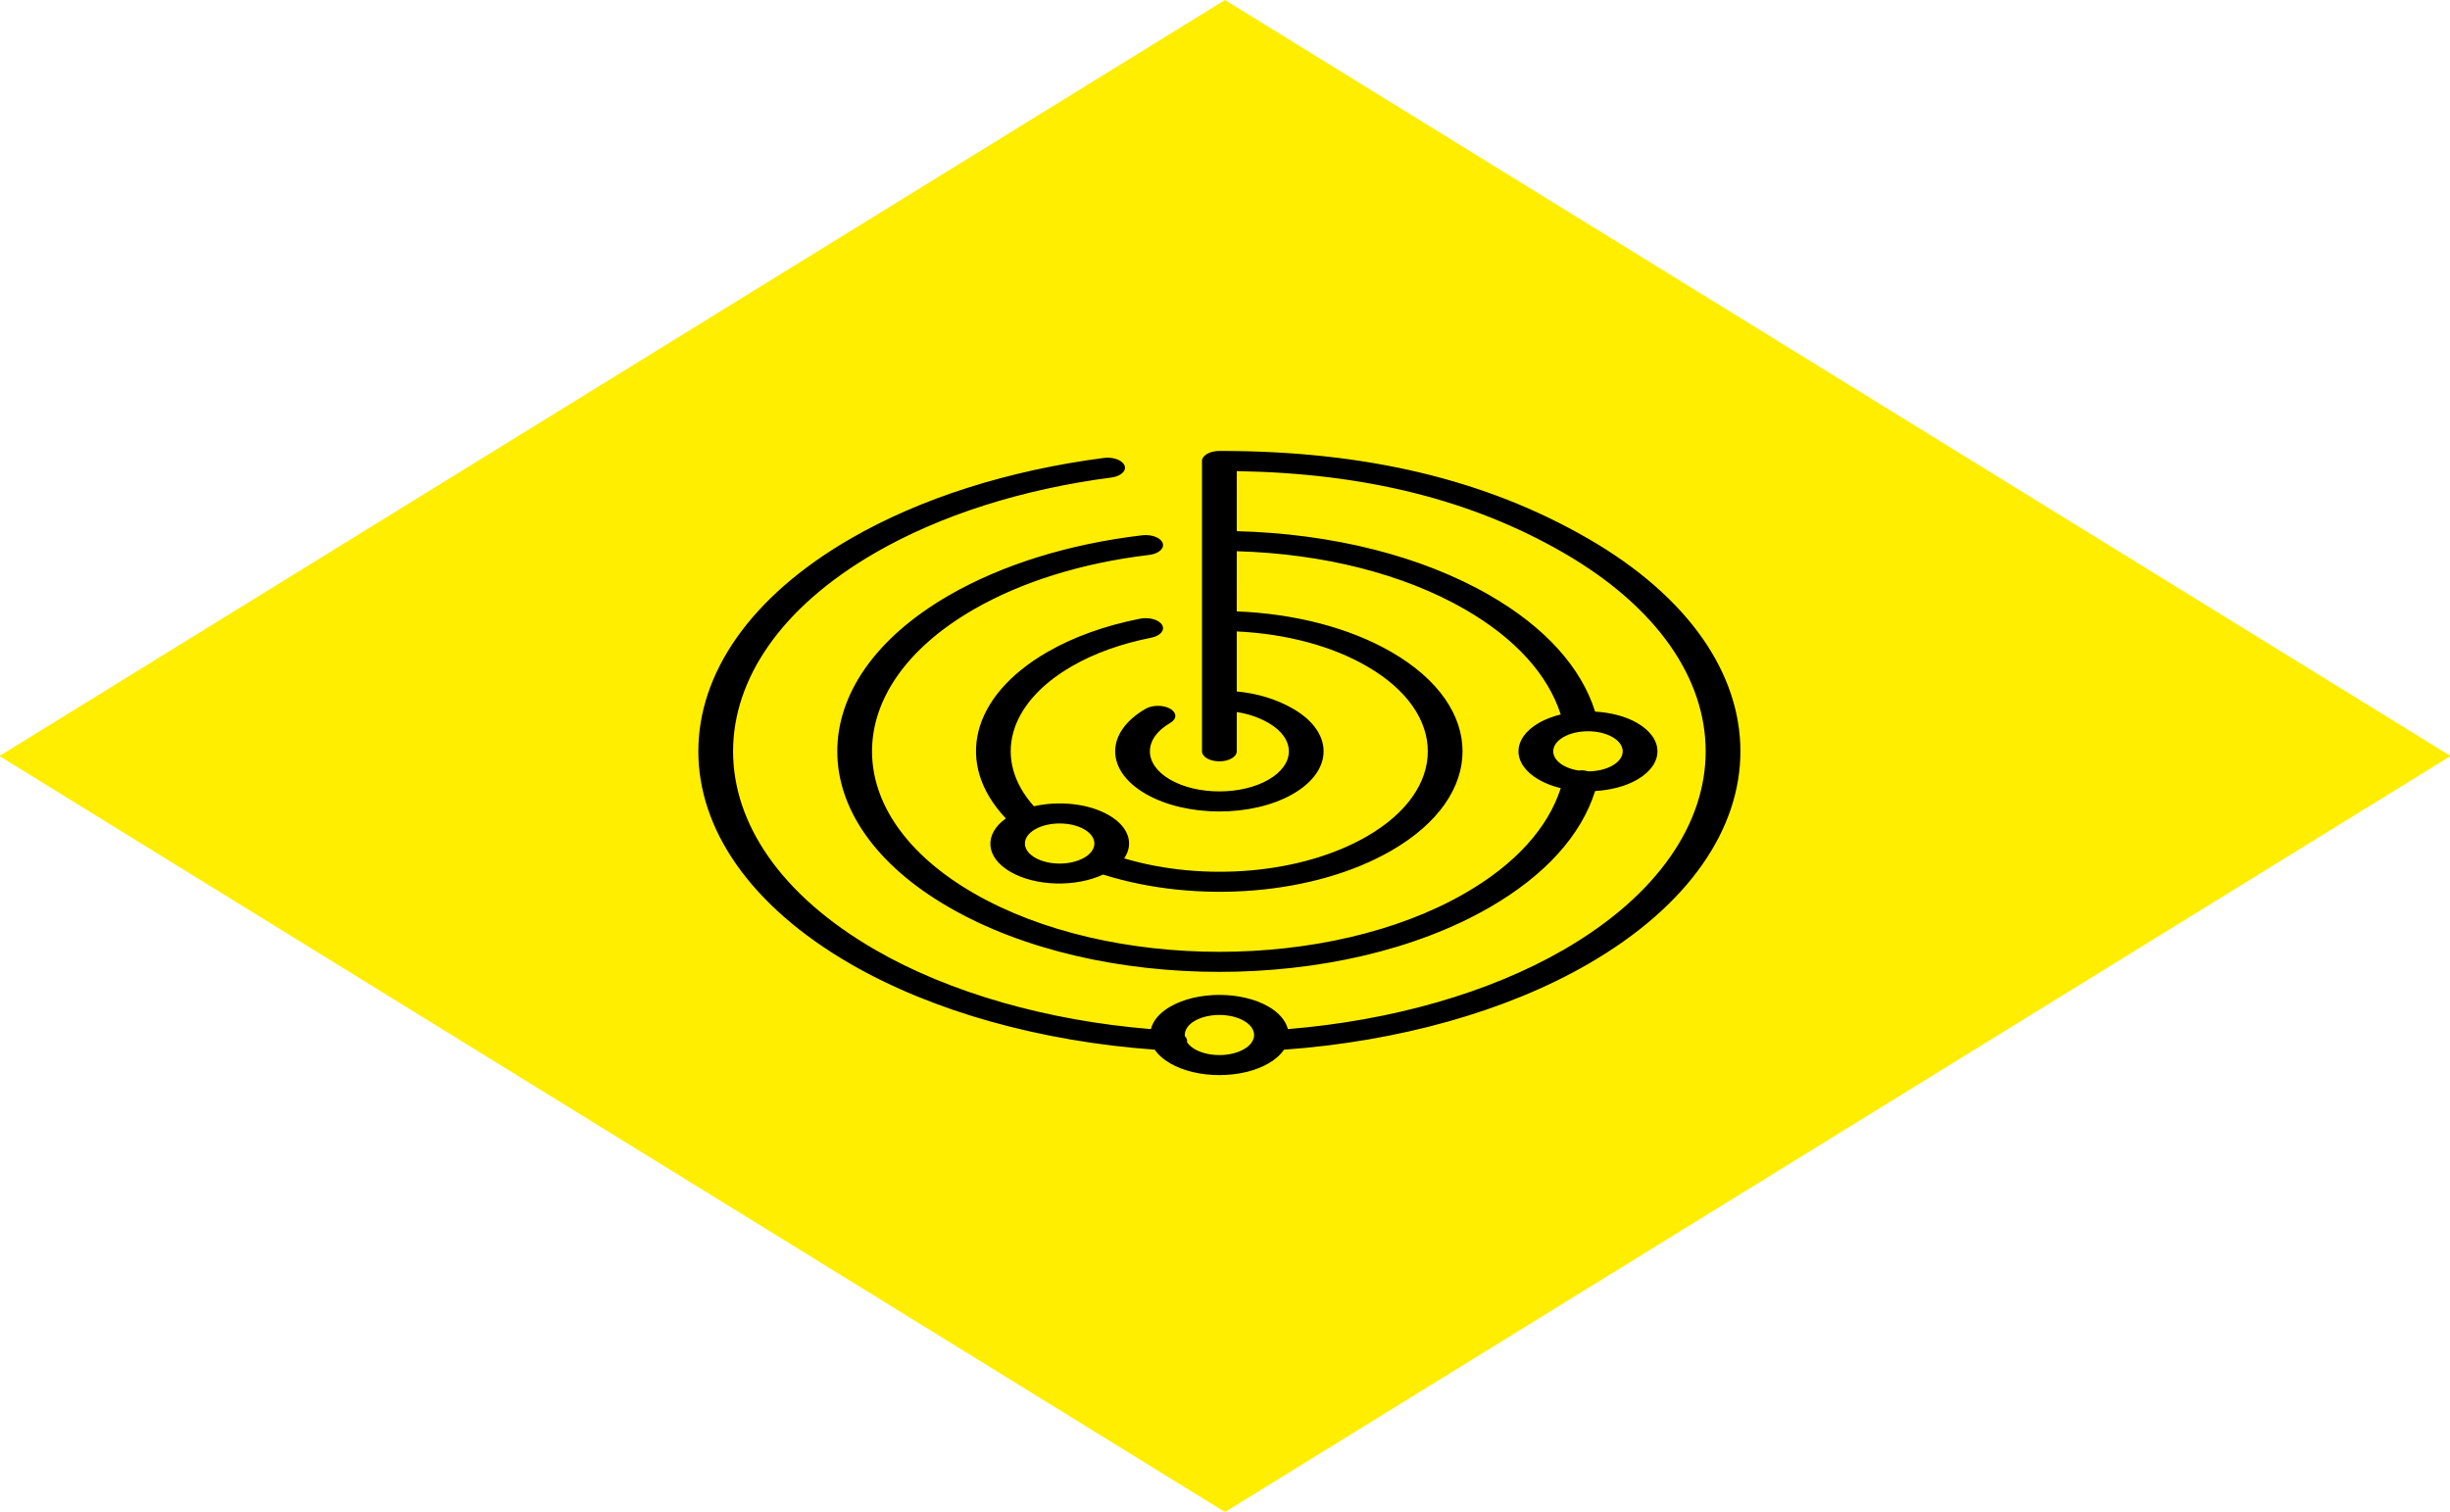 <svg width="188" height="116" viewBox="0 0 188 116" fill="none" xmlns="http://www.w3.org/2000/svg">
<rect width="110.511" height="110.511" transform="matrix(0.851 0.525 -0.851 0.525 94 0)" fill="#FFEE00"/>
<g clip-path="url(#clip0)">
<path d="M121.853 73.986C137.449 64.982 137.449 50.332 121.853 41.328C113.994 36.792 104.741 34.593 93.566 34.606C92.831 34.607 92.234 34.951 92.235 35.375L92.235 41.493C92.235 41.493 92.235 41.494 92.234 41.495L92.235 41.495L92.235 57.657C92.235 58.083 92.831 58.427 93.569 58.427C94.306 58.426 94.902 58.083 94.902 57.657V54.645C95.77 54.777 96.59 55.047 97.34 55.48C99.42 56.681 99.42 58.633 97.34 59.834C95.26 61.035 91.877 61.035 89.797 59.834C87.718 58.633 87.718 56.68 89.797 55.48C90.318 55.179 90.318 54.692 89.797 54.391C89.277 54.091 88.432 54.091 87.912 54.391C84.792 56.192 84.792 59.122 87.912 60.923C91.032 62.724 96.106 62.724 99.225 60.923C102.345 59.122 102.345 56.192 99.225 54.391C97.957 53.659 96.481 53.212 94.902 53.064L94.902 48.458C98.672 48.636 102.177 49.564 104.882 51.126C111.121 54.727 111.121 60.587 104.882 64.188C99.916 67.056 92.412 67.704 86.263 65.873C87.025 64.765 86.634 63.451 85.083 62.556C83.531 61.66 81.255 61.434 79.336 61.875C76.164 58.325 77.288 53.993 82.255 51.126C83.97 50.136 86.019 49.399 88.345 48.937C89.042 48.798 89.412 48.36 89.173 47.958C88.933 47.554 88.173 47.342 87.477 47.48C84.764 48.02 82.373 48.88 80.369 50.037C74.467 53.444 73.224 58.624 77.184 62.807C75.495 64.015 75.597 65.787 77.541 66.91C79.485 68.032 82.555 68.091 84.647 67.115C91.893 69.401 100.867 68.684 106.768 65.277C114.046 61.075 114.046 54.239 106.768 50.037C103.559 48.185 99.385 47.099 94.901 46.918L94.903 42.302C101.524 42.49 107.708 44.048 112.425 46.771C116.271 48.992 118.779 51.769 119.762 54.829C119.152 54.979 118.578 55.193 118.081 55.48C116.001 56.681 116.002 58.633 118.081 59.834C118.578 60.121 119.153 60.335 119.763 60.485C118.78 63.546 116.272 66.321 112.425 68.543C102.027 74.545 85.109 74.545 74.712 68.543C64.315 62.54 64.315 52.774 74.712 46.771C78.403 44.641 83.06 43.193 88.18 42.586C88.901 42.501 89.366 42.094 89.218 41.677C89.071 41.26 88.365 40.993 87.644 41.078C82.01 41.746 76.888 43.338 72.827 45.683C61.389 52.285 61.389 63.029 72.827 69.631C84.264 76.234 102.873 76.234 114.31 69.631C118.569 67.173 121.335 64.096 122.402 60.705C123.579 60.634 124.724 60.353 125.624 59.834C127.704 58.633 127.704 56.681 125.624 55.48C124.724 54.961 123.578 54.68 122.401 54.61C121.335 51.218 118.567 48.14 114.31 45.683C109.089 42.669 102.236 40.952 94.902 40.763L94.903 36.155C104.739 36.312 112.95 38.366 119.967 42.417C134.524 50.821 134.523 64.494 119.967 72.897C114.255 76.195 106.789 78.321 98.825 78.976C98.662 78.345 98.18 77.736 97.34 77.251C95.26 76.05 91.877 76.05 89.797 77.251C88.957 77.736 88.474 78.345 88.312 78.976C80.347 78.321 72.885 76.196 67.17 72.897C52.613 64.493 52.614 50.82 67.17 42.417C72.161 39.536 78.424 37.54 85.285 36.645C86.003 36.552 86.454 36.139 86.292 35.725C86.13 35.311 85.415 35.05 84.697 35.143C77.345 36.102 70.632 38.241 65.284 41.328C49.688 50.332 49.688 64.982 65.284 73.986C71.569 77.614 79.82 79.92 88.609 80.554C88.869 80.937 89.263 81.297 89.797 81.606C91.877 82.806 95.26 82.806 97.34 81.606C97.874 81.297 98.265 80.938 98.525 80.555C107.314 79.922 115.572 77.612 121.853 73.986ZM79.426 65.821C78.386 65.221 78.386 64.245 79.426 63.644C80.466 63.044 82.157 63.044 83.198 63.644C84.237 64.244 84.237 65.221 83.198 65.821C82.157 66.422 80.466 66.422 79.426 65.821ZM123.738 56.568C124.778 57.169 124.778 58.145 123.738 58.746C123.222 59.044 122.544 59.193 121.866 59.195C121.745 59.163 121.625 59.13 121.487 59.119C121.364 59.109 121.249 59.122 121.133 59.132C120.707 59.063 120.301 58.938 119.967 58.746C118.927 58.145 118.927 57.169 119.967 56.568C121.007 55.968 122.698 55.968 123.738 56.568ZM91.683 80.517C91.406 80.357 91.209 80.17 91.079 79.972C91.081 79.963 91.09 79.956 91.091 79.947C91.118 79.788 91.039 79.643 90.918 79.513C90.877 79.091 91.126 78.662 91.683 78.34C92.723 77.74 94.414 77.739 95.454 78.34C96.494 78.94 96.494 79.917 95.454 80.517C94.414 81.117 92.723 81.117 91.683 80.517Z" fill="black"/>
</g>
<defs>
<clipPath id="clip0">
<rect width="65.318" height="65.318" fill="white" transform="matrix(0.866 0.5 -0.866 0.5 93.568 25)"/>
</clipPath>
</defs>
</svg>
